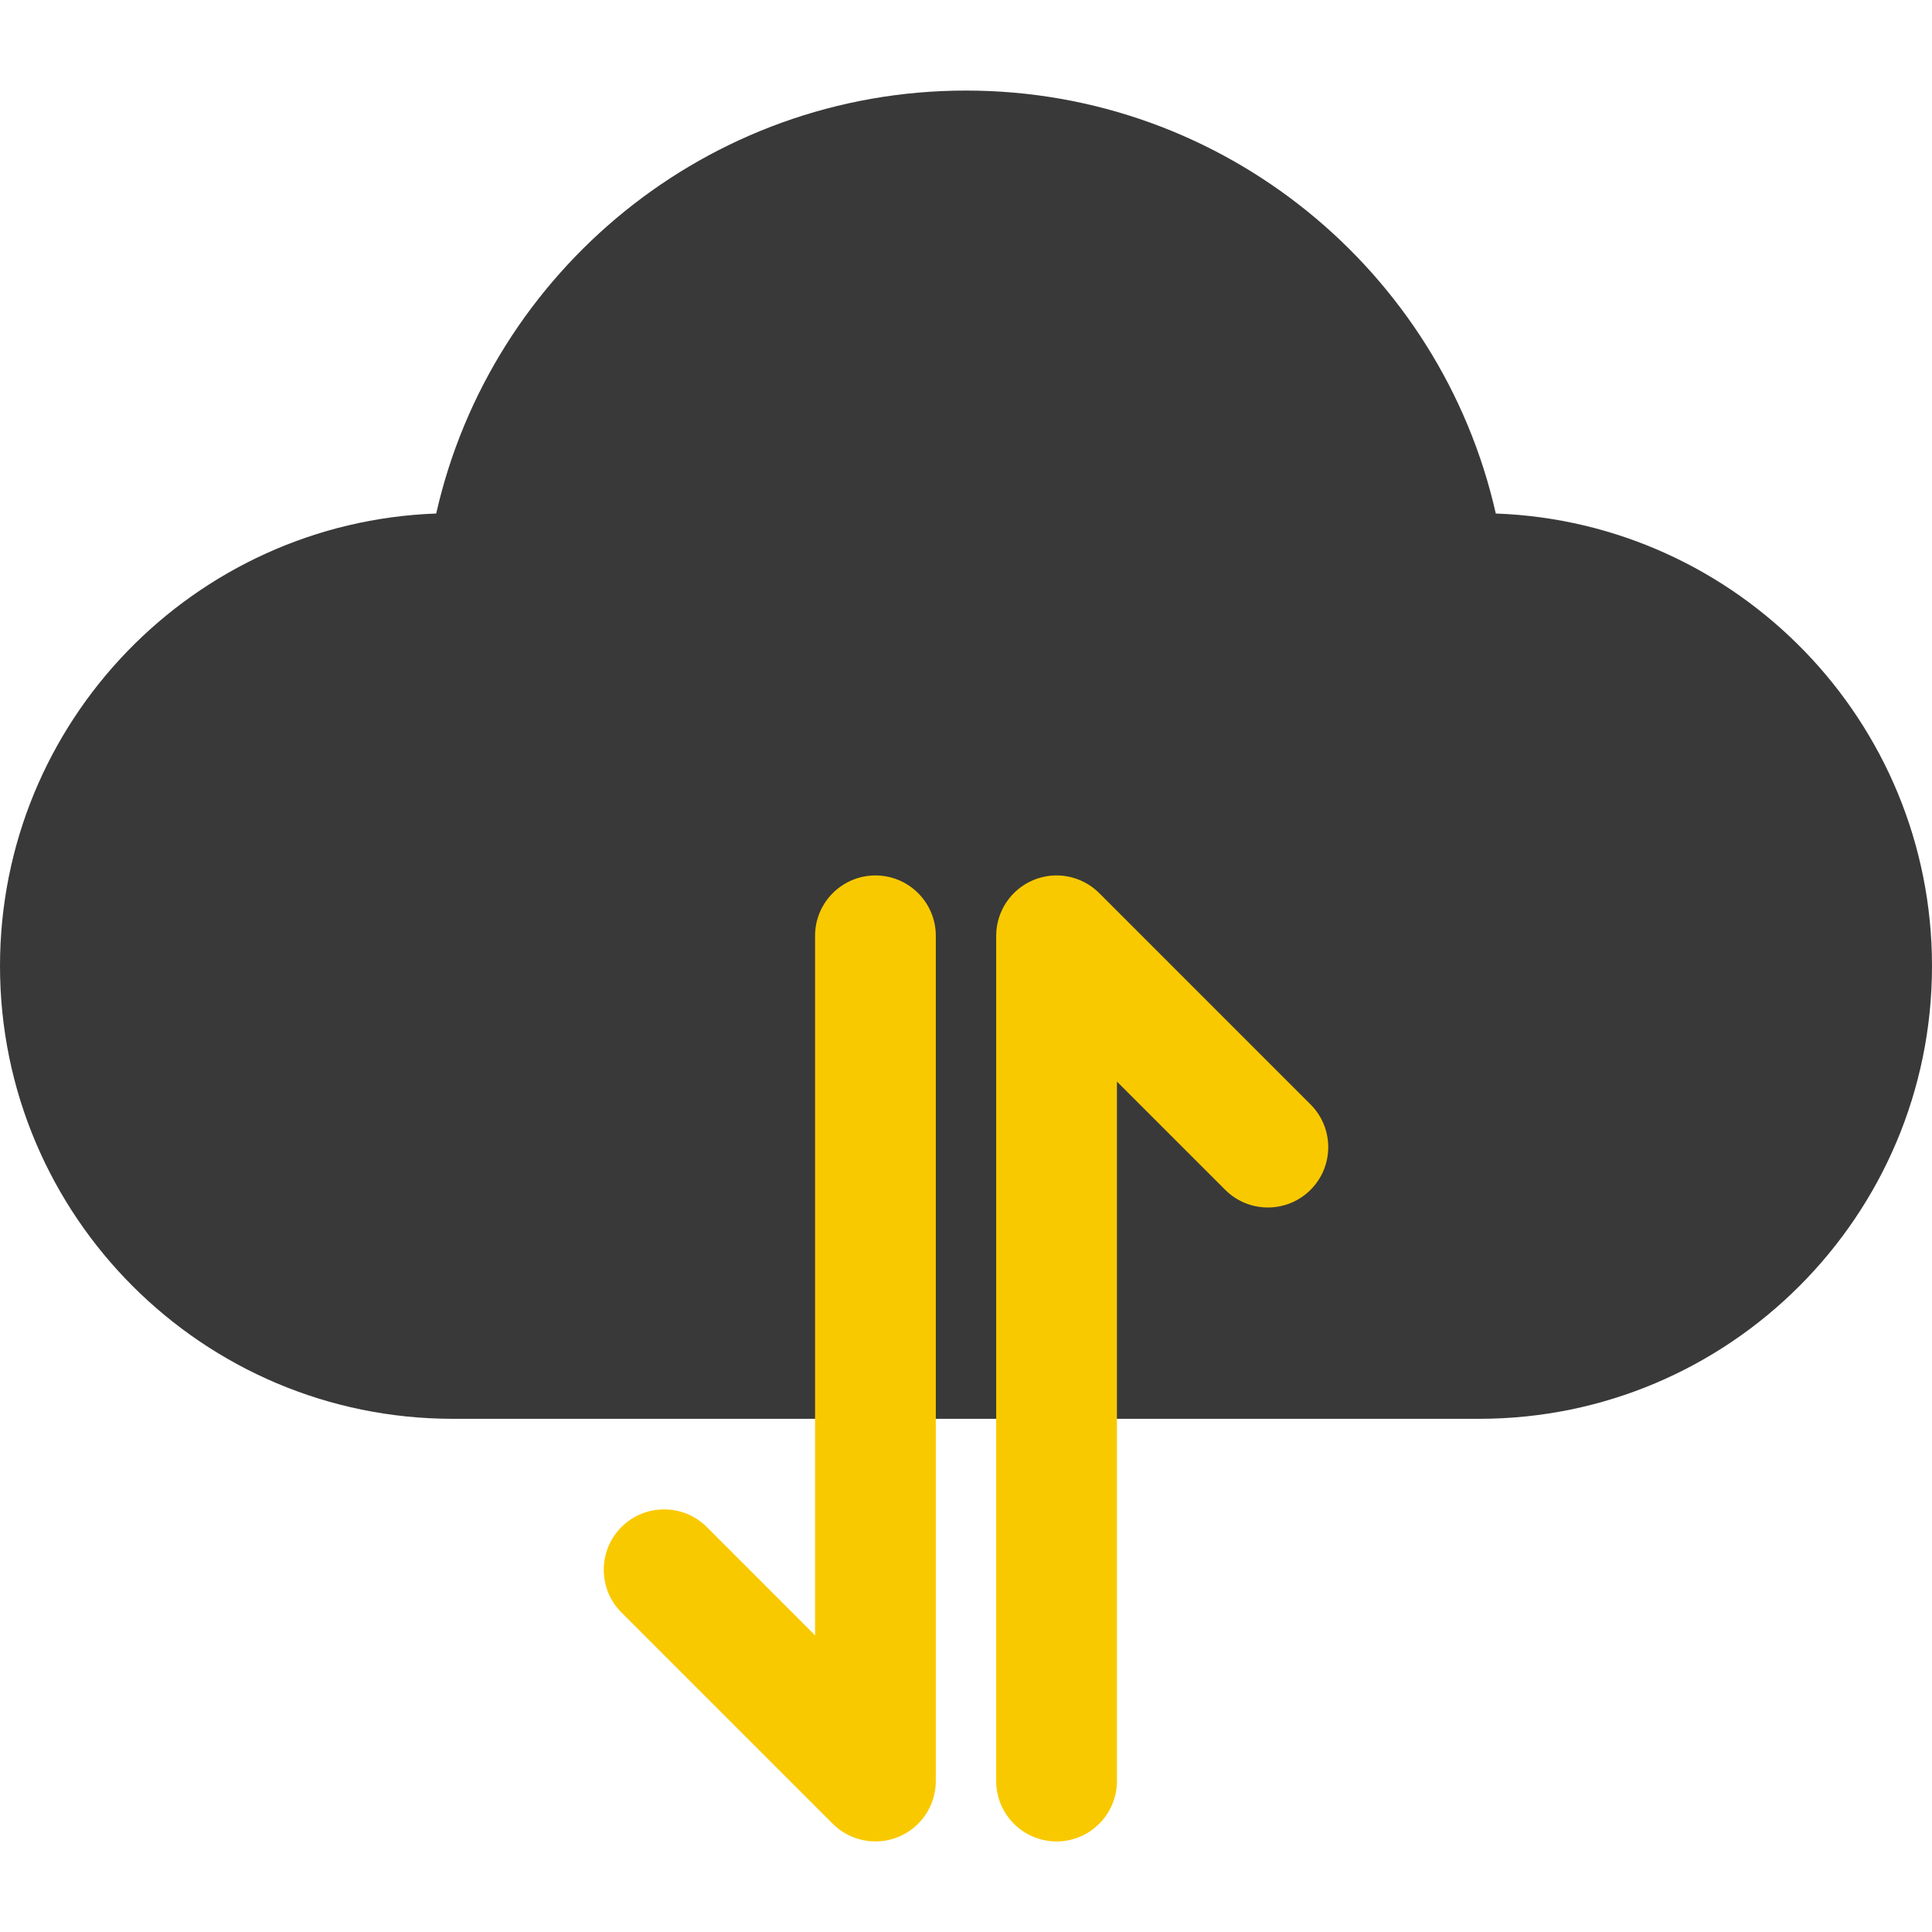 <svg xmlns="http://www.w3.org/2000/svg" clip-rule="evenodd" fill-rule="evenodd" stroke-linejoin="round" stroke-miterlimit="2" viewBox="0 0 64 64"><g transform="translate(-2008 -328)"><g transform="translate(320 313)"><path d="m1702.45 32.011c-8.03.291-14.45 6.896-14.45 14.989 0 8.279 6.72 15 15 15h34c8.28 0 15-6.721 15-15 0-8.093-6.42-14.698-14.45-14.989-1.81-8.016-8.99-14.011-17.55-14.011s-15.74 5.995-17.55 14.011z" fill="#393939"></path></g><g transform="matrix(1 0 0 1.3 1997 195.5)"><path d="m38 125.769v17.825s-3.586-2.759-3.586-2.759c-.78-.6-2.048-.6-2.828 0-.781.601-.781 1.576 0 2.176l7 5.385c.572.44 1.432.571 2.179.333.748-.238 1.235-.799 1.235-1.421v-21.539c0-.849-.896-1.538-2-1.538s-2 .689-2 1.538z" fill="#f9c900"></path></g><g transform="matrix(-1 0 0 -1.3 2083 552.5)"><path d="m38 127.308v17.824s-3.586-2.758-3.586-2.758c-.78-.601-2.048-.601-2.828 0-.781.6-.781 1.575 0 2.175l7 5.385c.572.44 1.432.572 2.179.334.748-.239 1.235-.8 1.235-1.422v-21.538c0-.849-.896-1.539-2-1.539s-2 .69-2 1.539z" fill="#f9c900"></path></g></g></svg>